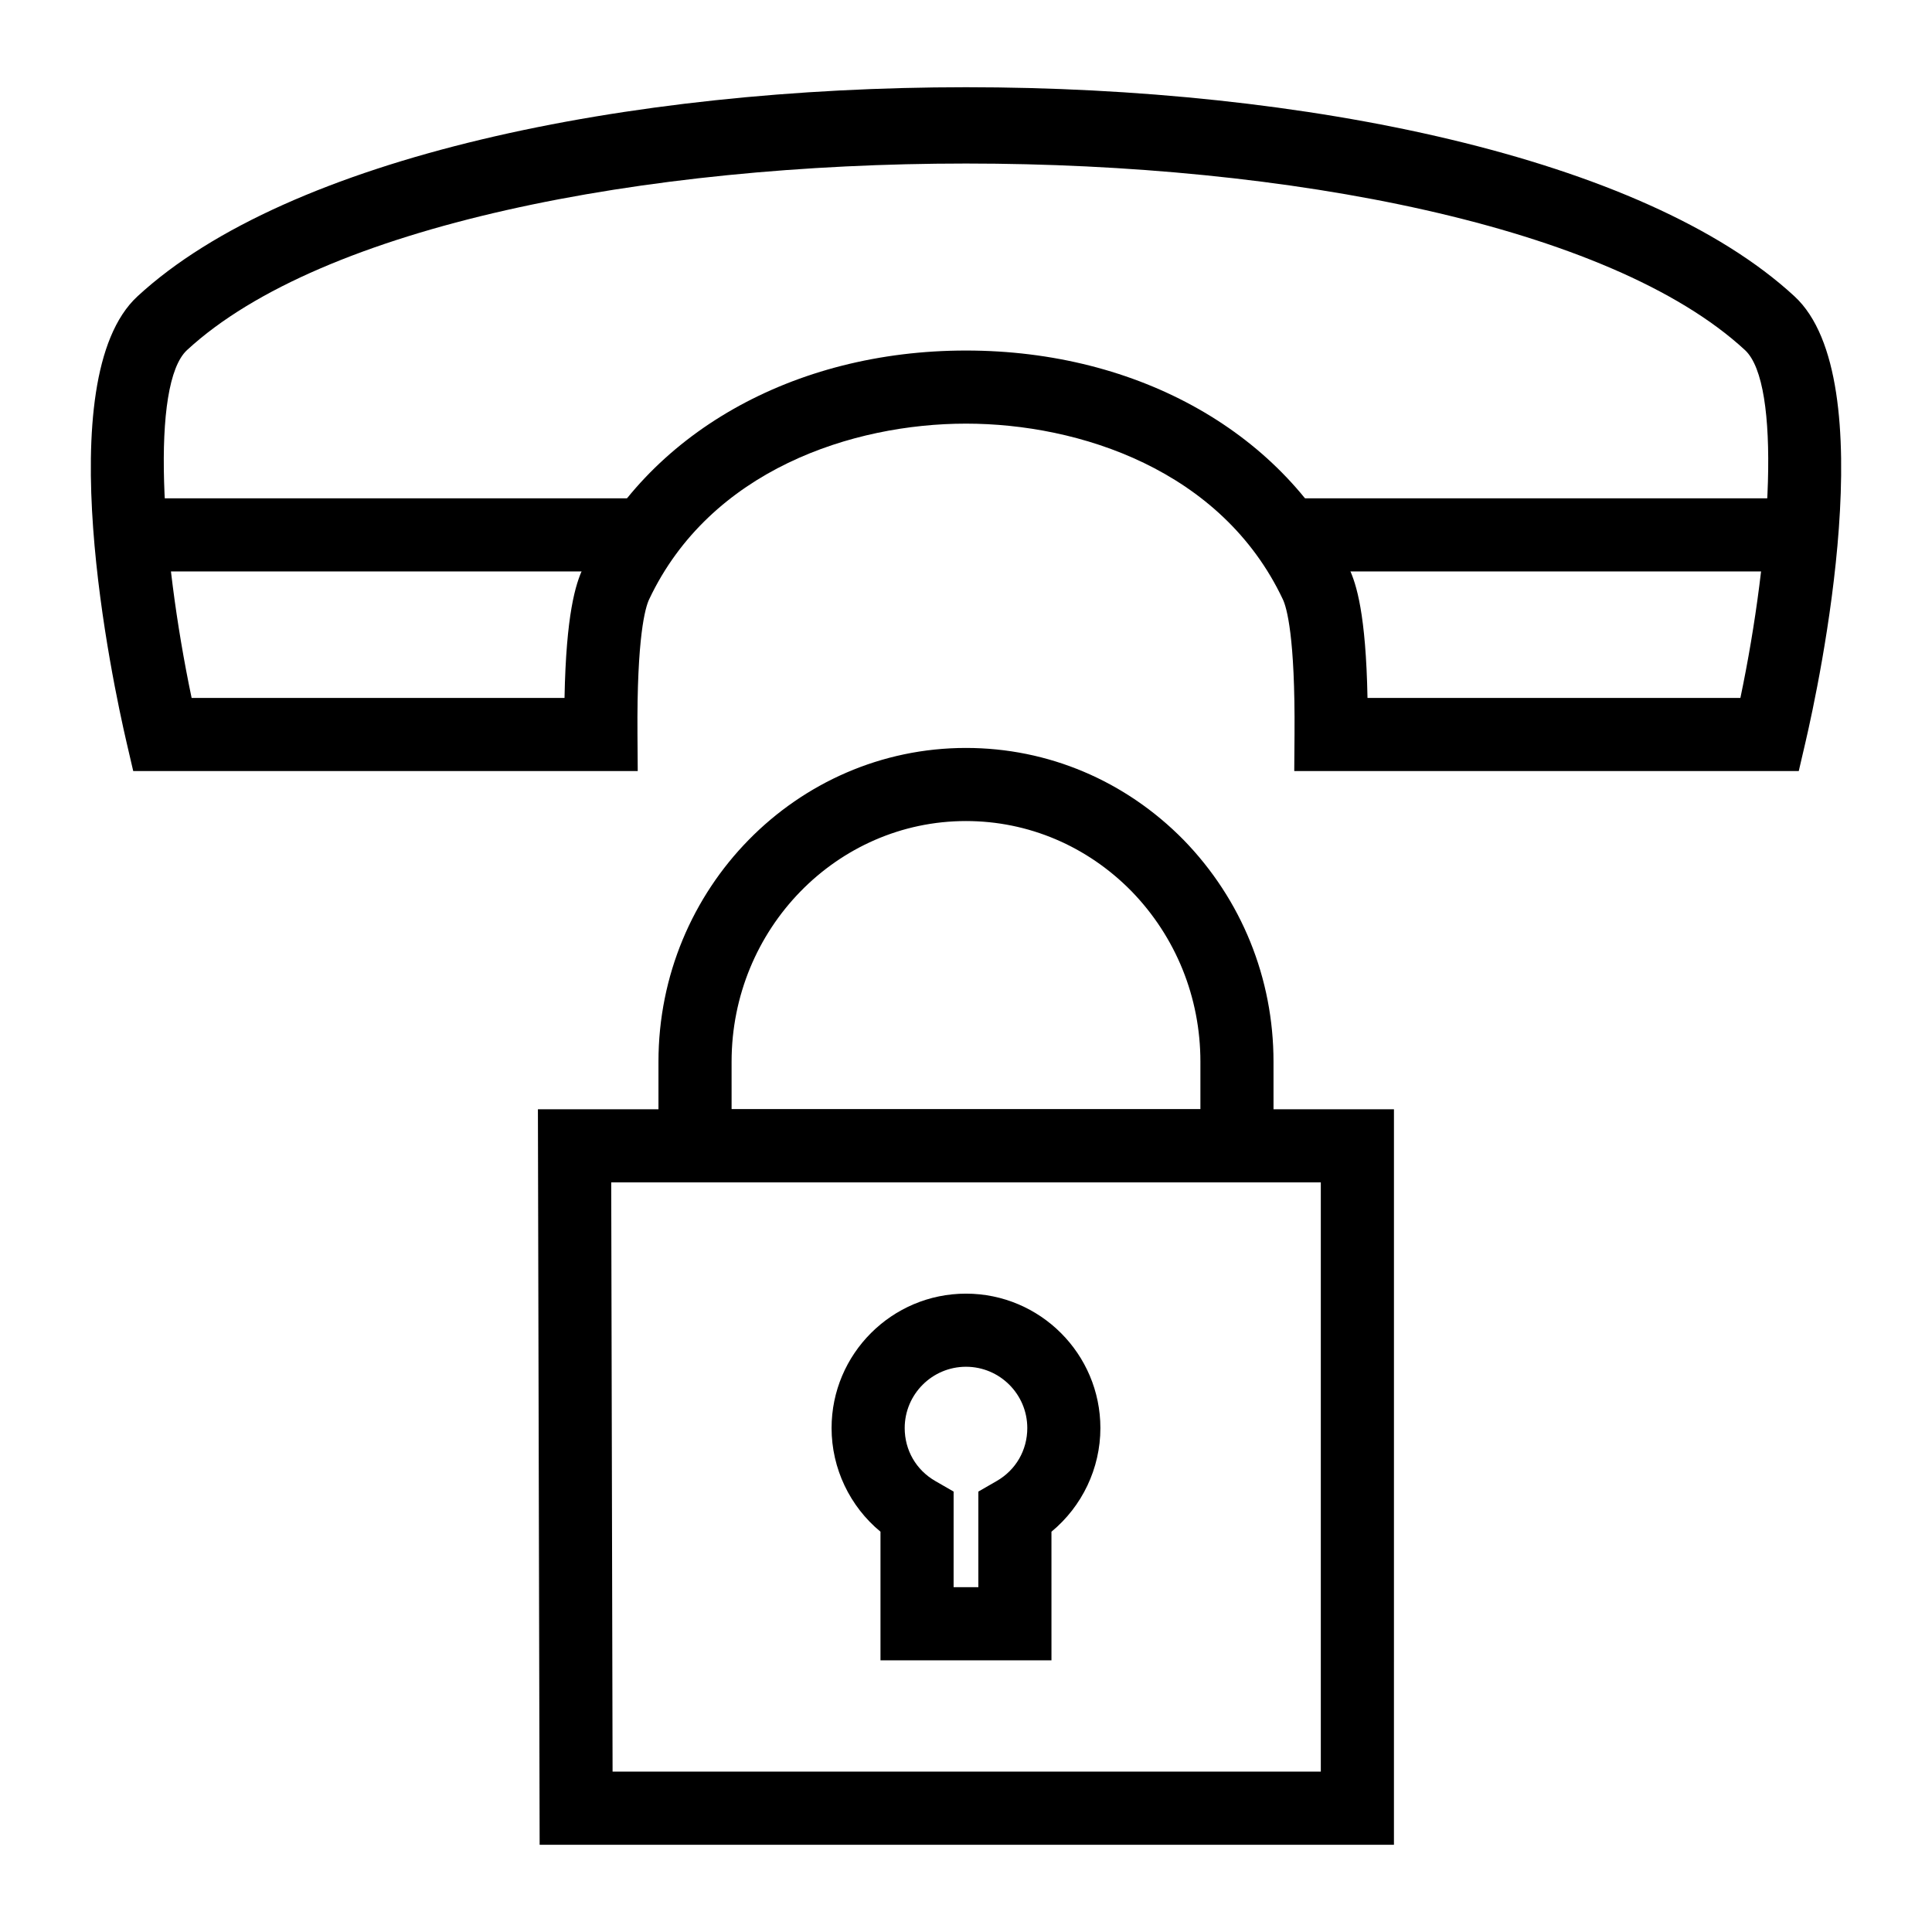 <?xml version="1.0" encoding="UTF-8"?>
<!-- Uploaded to: SVG Repo, www.svgrepo.com, Generator: SVG Repo Mixer Tools -->
<svg fill="#000000" width="800px" height="800px" version="1.1" viewBox="144 144 512 512" xmlns="http://www.w3.org/2000/svg">
 <g>
  <path d="m620.69 348.34h-133.7l0.07-9.766c0.188-25.934-2.09-33.609-3.078-35.707-16.203-34.355-54.008-46.598-83.984-46.598-29.98 0-67.781 12.242-83.984 46.598-0.988 2.102-3.269 9.773-3.078 35.707l0.07 9.766h-133.7l-1.742-7.492c-3.695-15.895-20.938-96.328 2.863-118.31 80.035-73.895 359.12-73.895 439.14 0 23.809 21.98 6.566 102.41 2.867 118.31zm-114.29-19.375h98.82c8.164-38.926 10.898-83.242 1.211-92.195-71.391-65.91-341.47-65.91-412.86 0-9.688 8.949-6.949 53.27 1.211 92.195h98.82c0.422-22.195 2.93-30.219 4.887-34.363 16.785-35.594 55.68-57.707 101.51-57.707s84.723 22.113 101.51 57.707c1.961 4.141 4.469 12.164 4.891 34.363z"/>
  <path d="m485.06 276.06h136.27v19.379h-136.27z"/>
  <path d="m177.72 276.06h136.27v19.379h-136.27z"/>
  <path d="m422.65 584h-45.312v-34.082c-8.109-6.688-12.961-16.766-12.961-27.469 0-19.641 15.977-35.621 35.617-35.621s35.621 15.98 35.621 35.621c0 10.699-4.856 20.777-12.969 27.469zm-25.934-19.375h6.559v-25.34l4.859-2.801c5.074-2.914 8.109-8.164 8.109-14.031 0-8.961-7.285-16.246-16.246-16.246-8.957 0-16.242 7.285-16.242 16.246 0 5.867 3.031 11.117 8.105 14.031l4.859 2.801z"/>
  <path d="m481.5 457.34h-163v-31.98c0-45.852 36.559-83.148 81.496-83.148 21.734 0 42.227 8.668 57.695 24.402 15.359 15.801 23.801 36.652 23.801 58.746zm-143.62-19.379h124.24v-12.602c0-17.02-6.492-33.078-18.281-45.199-11.762-11.961-27.344-18.574-43.84-18.574-34.25 0-62.121 28.613-62.121 63.77z"/>
  <path d="m513.41 632.88h-226.4l-0.457-194.91h226.86zm-207.07-19.379h187.69v-156.15h-188.05z"/>
 </g>
</svg>